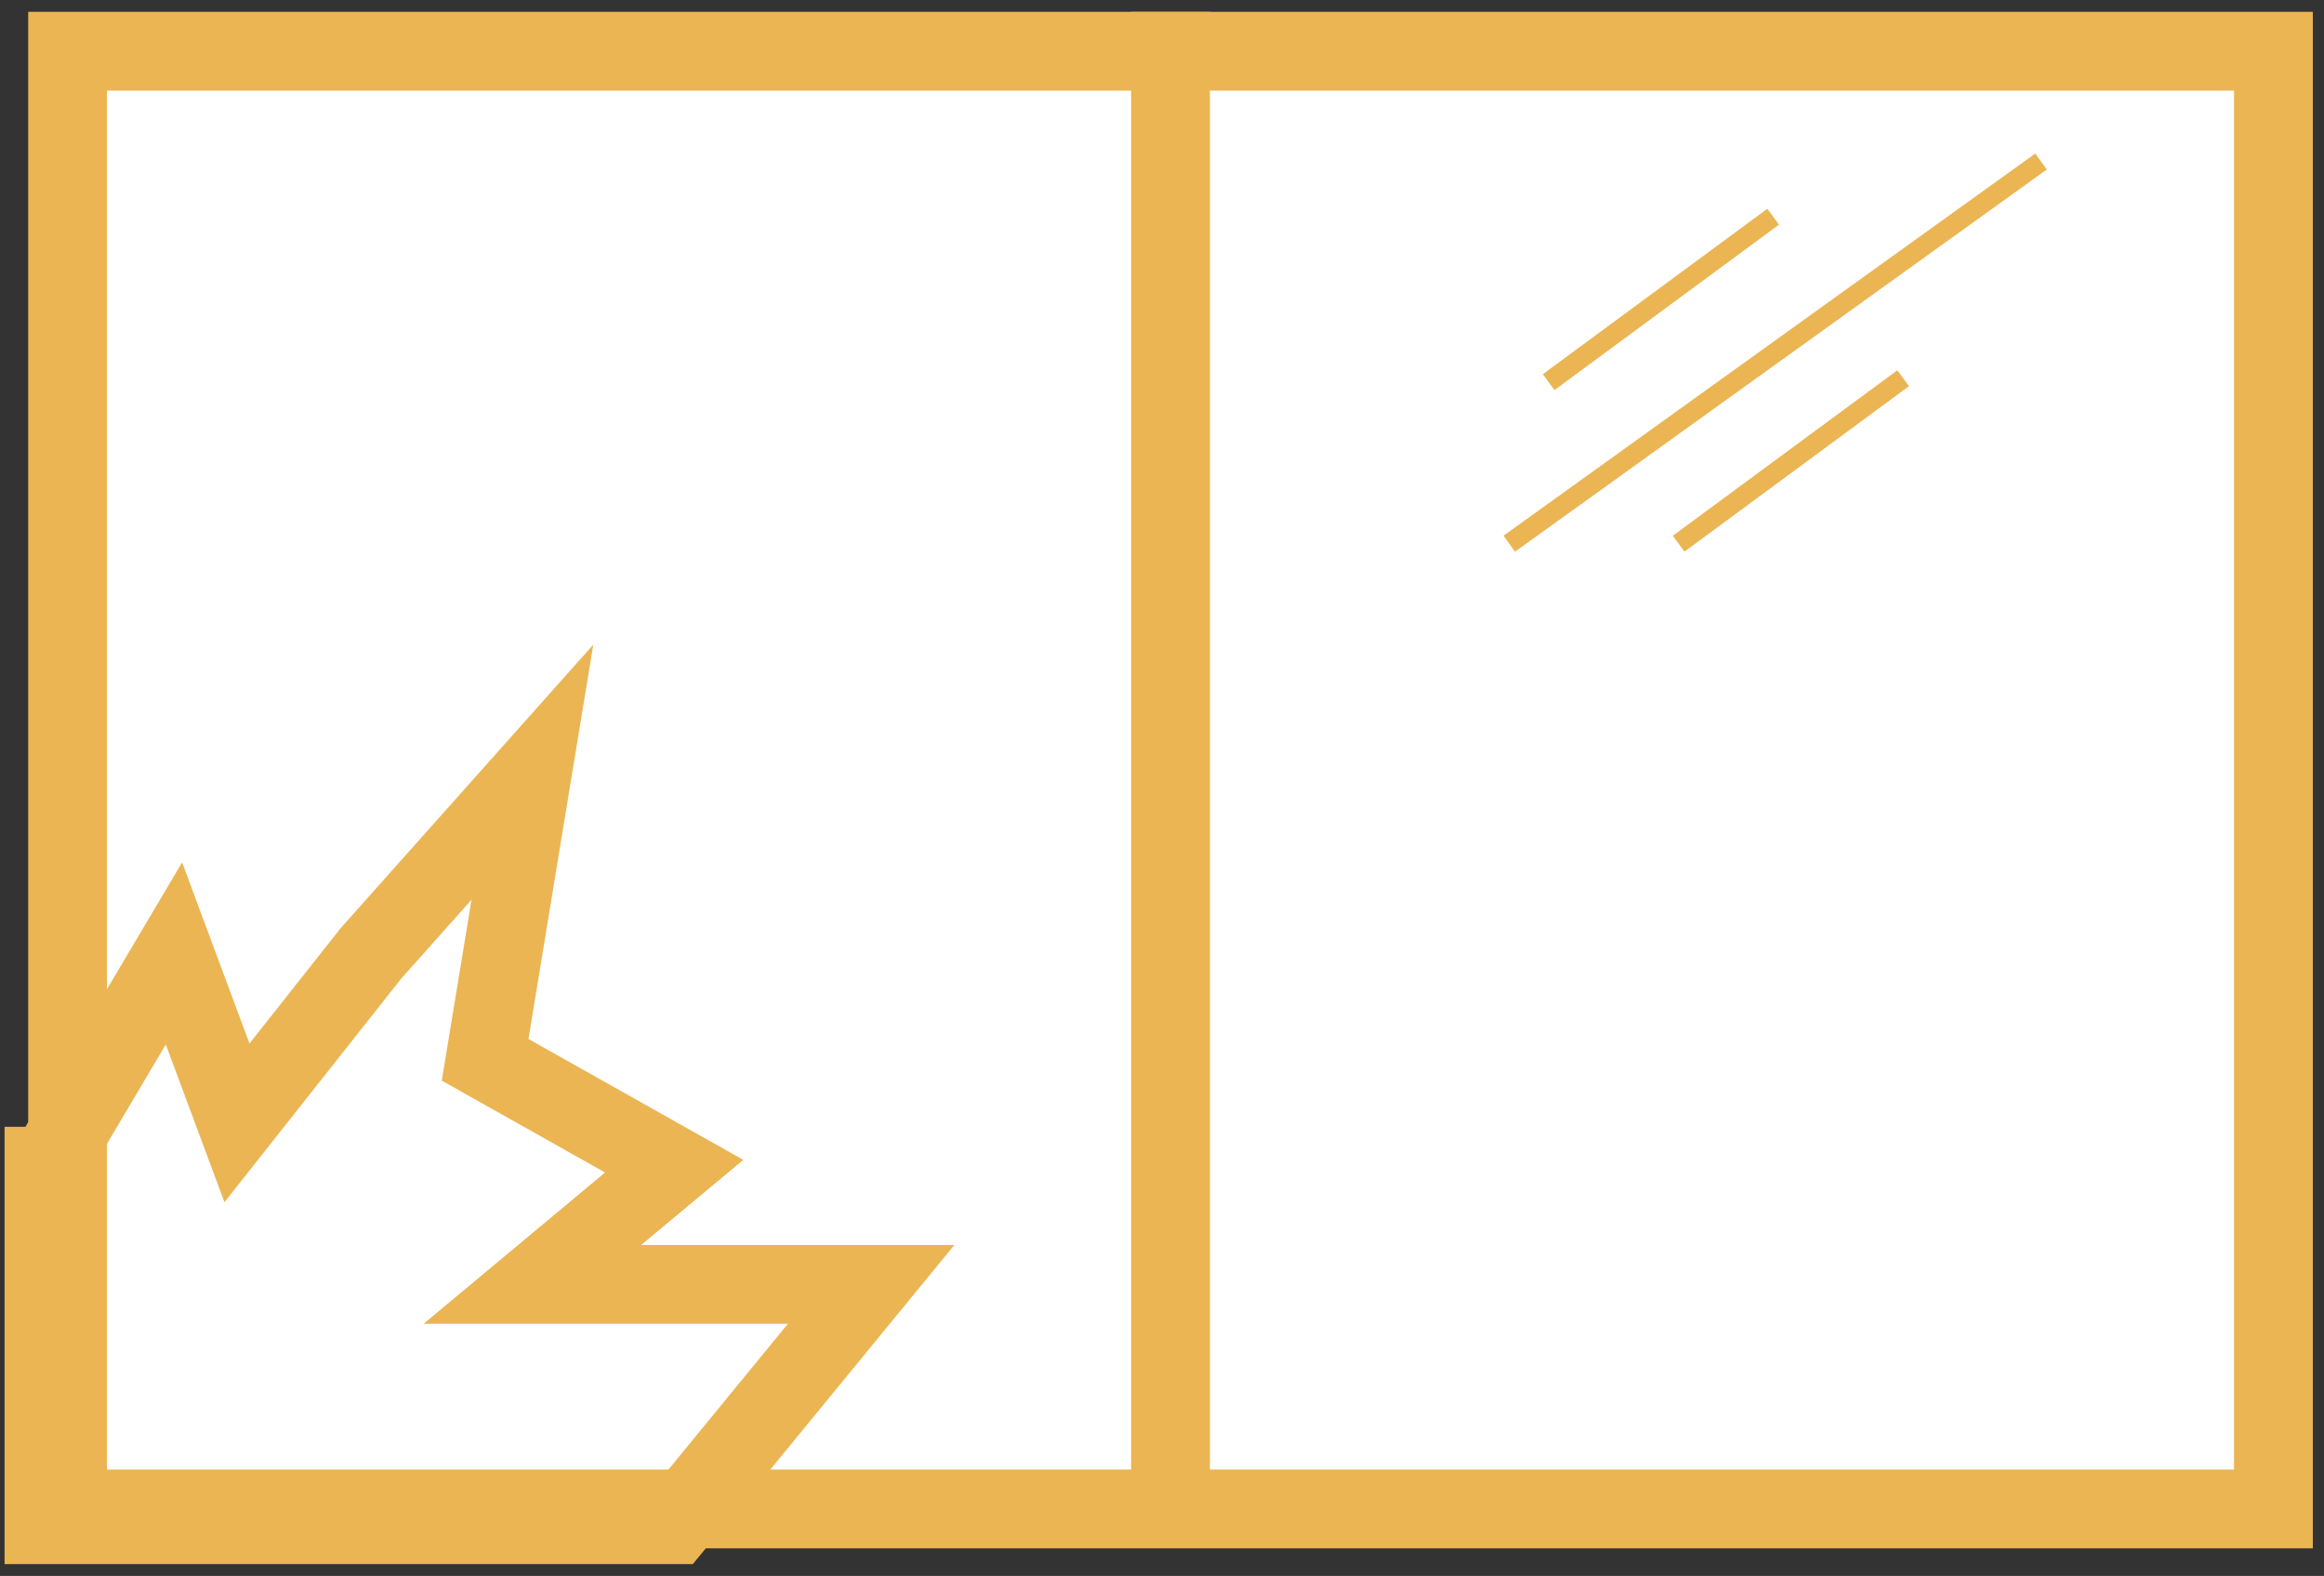 <?xml version="1.0" encoding="utf-8"?>
<!-- Generator: Adobe Illustrator 26.5.0, SVG Export Plug-In . SVG Version: 6.00 Build 0)  -->
<svg version="1.1" id="Layer_1" xmlns="http://www.w3.org/2000/svg" xmlns:xlink="http://www.w3.org/1999/xlink" x="0px" y="0px"
	 viewBox="0 0 59 40" style="enable-background:new 0 0 59 40;" xml:space="preserve">
<rect x="0" y="0" width="59" height="40" fill="#333333" stroke="none"/>
<style type="text/css">
	.st0{fill:#FFFFFF;}
	.st1{fill:#EBB553;}
	.st2{fill:none;stroke:#EBB553;stroke-width:2;}
	.st3{fill:none;stroke:#EBB553;stroke-width:0.5;}
</style>
<g id="Group_63174" transform="translate(-379.484 -2342)">
	<g id="Path_358505" transform="translate(380 2342)">
		<path class="st0" d="M57.2,38.3h-56v-37h56V38.3z"/>
		<path class="st1" d="M2.2,2.3v35h54v-35H2.2 M0.2,0.3h58v39h-58V0.3z"/>
	</g>
	<path id="Path_358500" class="st2" d="M409.2,2342.3v38.7"/>
	<path id="Path_358501" class="st3" d="M424.5,2347.5l-5.7,4.2"/>
	<path id="Path_358503" class="st3" d="M427.8,2351.6l-5.7,4.2"/>
	<path id="Path_358502" class="st3" d="M431.3,2346.1l-13.5,9.7"/>
	<path id="Path_358504" class="st2" d="M380.7,2371.6l3.2-5.4l1.6,4.3l3.4-4.3l4.1-4.6l-1.2,7.3l4.8,2.7l-3.6,3h8.6l-5,6.1h-16
		V2371.6z"/>
</g>
</svg>
